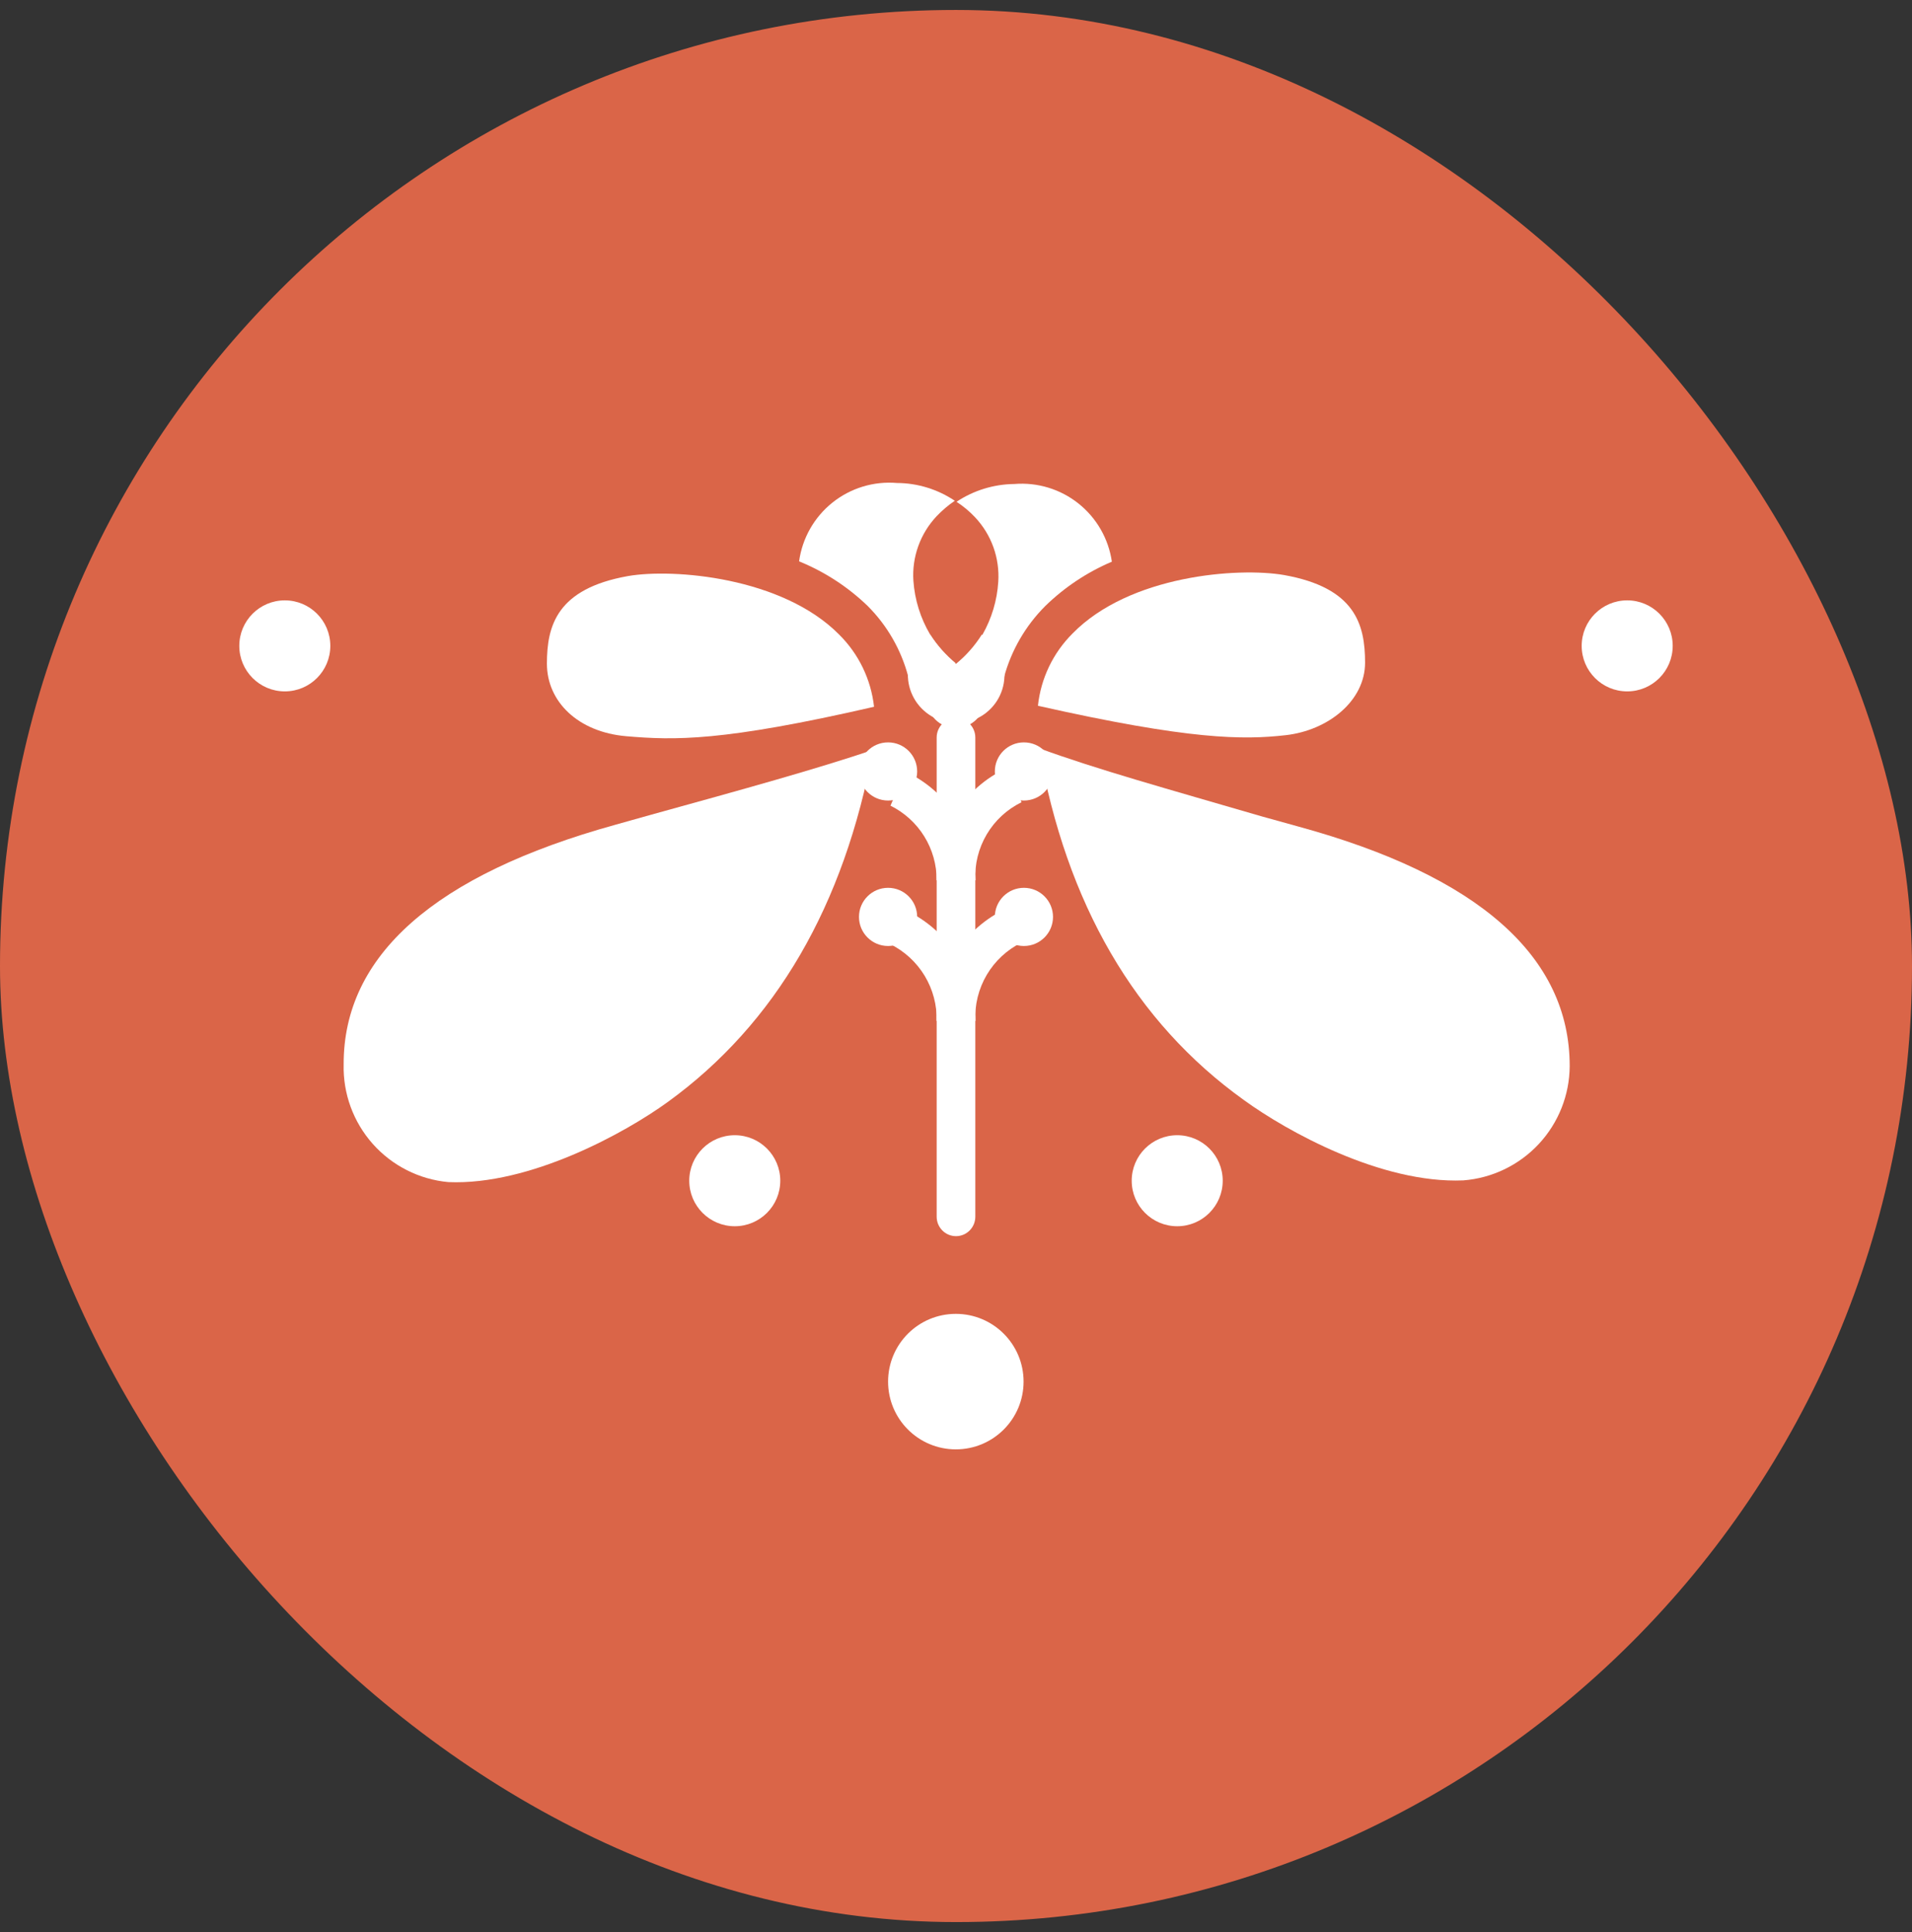 <svg xmlns="http://www.w3.org/2000/svg" width="96" height="97" viewBox="0 0 96 97" fill="none"><rect x="0" y="0" width="96" height="97" fill="#333333" stroke="none"/><rect y="0.5" width="96" height="96" rx="48" fill="#DA6548"></rect><path d="M52.166 37.564C53.541 45.364 56.977 51.309 62.474 55.243C64.605 56.789 69.347 59.435 73.47 59.263C74.918 59.151 76.271 58.499 77.261 57.436C78.251 56.373 78.805 54.977 78.813 53.525C78.813 48.027 74.243 43.972 65.189 41.498L63.334 40.983C58.678 39.626 55.018 38.612 52.166 37.564Z" fill="white"></path><path d="M52.114 35.434C59.743 37.152 62.423 37.152 64.553 36.911C66.684 36.67 68.539 35.193 68.539 33.269C68.539 31.345 68.041 29.506 64.467 28.87C62.182 28.475 56.719 28.87 53.85 31.808C52.873 32.782 52.26 34.062 52.114 35.434Z" fill="white"></path><path d="M55.826 28.2C54.58 28.73 53.444 29.487 52.475 30.433C51.491 31.42 50.78 32.645 50.414 33.99L50.259 34.694C49.802 34.485 49.359 34.244 48.936 33.973L48.696 33.818C48.463 33.672 48.239 33.511 48.026 33.337C48.538 32.918 48.979 32.419 49.331 31.86C49.792 31.049 50.063 30.144 50.122 29.214C50.161 28.621 50.078 28.027 49.877 27.468C49.675 26.909 49.361 26.398 48.953 25.966C48.676 25.672 48.365 25.413 48.026 25.193C48.887 24.621 49.895 24.311 50.929 24.3C52.088 24.205 53.24 24.555 54.15 25.28C55.06 26.005 55.659 27.049 55.826 28.2Z" fill="white"></path><path d="M32.717 40.897L30.879 41.413C21.825 43.921 17.238 47.975 17.255 53.439C17.218 54.907 17.741 56.334 18.717 57.432C19.693 58.529 21.05 59.215 22.512 59.349C26.601 59.521 31.395 56.875 33.525 55.329C38.954 51.395 42.39 45.45 43.833 37.65C40.981 38.612 37.322 39.626 32.717 40.897Z" fill="white"></path><path d="M42.133 31.86C39.281 28.974 33.817 28.527 31.532 28.922C27.959 29.558 27.46 31.413 27.46 33.32C27.46 35.227 29.024 36.757 31.446 36.963C33.869 37.169 36.257 37.238 43.885 35.485C43.733 34.112 43.115 32.832 42.133 31.86Z" fill="white"></path><path d="M47.991 33.303C47.785 33.475 47.562 33.629 47.338 33.784C47.268 33.841 47.193 33.893 47.115 33.939C46.682 34.21 46.235 34.456 45.775 34.678C45.775 34.437 45.672 34.214 45.603 33.973C45.249 32.627 44.544 31.399 43.559 30.417C42.565 29.461 41.399 28.703 40.122 28.183C40.281 27.023 40.879 25.967 41.794 25.235C42.708 24.503 43.869 24.15 45.036 24.249C46.071 24.254 47.081 24.565 47.94 25.142C47.609 25.366 47.304 25.626 47.029 25.915C46.621 26.347 46.307 26.858 46.106 27.417C45.905 27.976 45.821 28.57 45.861 29.162C45.928 30.115 46.216 31.038 46.703 31.86C47.057 32.403 47.491 32.89 47.991 33.303Z" fill="white"></path><path d="M47.991 72.767C49.87 72.767 51.393 71.244 51.393 69.366C51.393 67.487 49.87 65.964 47.991 65.964C46.112 65.964 44.59 67.487 44.59 69.366C44.59 71.244 46.112 72.767 47.991 72.767Z" fill="white"></path><path d="M47.991 36.55C48.797 36.55 49.451 35.896 49.451 35.09C49.451 34.283 48.797 33.629 47.991 33.629C47.184 33.629 46.531 34.283 46.531 35.09C46.531 35.896 47.184 36.55 47.991 36.55Z" fill="white"></path><path d="M48.97 37.031C48.97 36.49 48.536 36.052 48 36.052C47.464 36.052 47.029 36.49 47.029 37.031V61.084C47.029 61.625 47.464 62.063 48 62.063C48.536 62.063 48.97 61.625 48.97 61.084V37.031Z" fill="white"></path><path d="M44.589 47.495C45.396 47.495 46.05 46.841 46.05 46.034C46.05 45.228 45.396 44.574 44.589 44.574C43.783 44.574 43.129 45.228 43.129 46.034C43.129 46.841 43.783 47.495 44.589 47.495Z" fill="white"></path><path d="M44.589 40.192C45.396 40.192 46.05 39.538 46.05 38.732C46.05 37.925 45.396 37.272 44.589 37.272C43.783 37.272 43.129 37.925 43.129 38.732C43.129 39.538 43.783 40.192 44.589 40.192Z" fill="white"></path><path d="M48.971 44.196H47.029C47.032 43.417 46.816 42.653 46.406 41.991C45.996 41.329 45.408 40.795 44.71 40.45L45.449 38.732C46.492 39.217 47.377 39.987 48.001 40.954C48.624 41.921 48.961 43.045 48.971 44.196Z" fill="white"></path><path d="M48.971 51.257H47.029C47.048 50.461 46.839 49.677 46.429 48.995C46.018 48.314 45.422 47.763 44.71 47.408L45.449 45.69C46.51 46.18 47.406 46.966 48.031 47.953C48.656 48.941 48.982 50.088 48.971 51.257Z" fill="white"></path><path d="M51.41 47.495C52.217 47.495 52.871 46.841 52.871 46.034C52.871 45.228 52.217 44.574 51.41 44.574C50.604 44.574 49.95 45.228 49.95 46.034C49.95 46.841 50.604 47.495 51.41 47.495Z" fill="white"></path><path d="M51.41 40.192C52.217 40.192 52.871 39.538 52.871 38.732C52.871 37.925 52.217 37.272 51.41 37.272C50.604 37.272 49.95 37.925 49.95 38.732C49.95 39.538 50.604 40.192 51.41 40.192Z" fill="white"></path><path d="M48.971 44.195H47.029C47.006 43.016 47.327 41.855 47.953 40.854C48.578 39.854 49.481 39.056 50.551 38.56L51.29 40.278L50.912 39.385L51.29 40.278C50.563 40.633 49.956 41.193 49.544 41.889C49.132 42.586 48.932 43.387 48.971 44.195Z" fill="white"></path><path d="M48.971 51.257H47.029C47.001 50.074 47.319 48.908 47.945 47.904C48.571 46.9 49.477 46.1 50.551 45.605L51.29 47.323L50.912 46.429L51.29 47.323C50.563 47.682 49.956 48.246 49.544 48.944C49.133 49.643 48.933 50.447 48.971 51.257Z" fill="white"></path><path d="M50.431 33.87C50.439 33.91 50.439 33.951 50.431 33.99C50.414 34.416 50.284 34.83 50.055 35.189C49.825 35.548 49.505 35.84 49.125 36.035C48.95 36.124 48.766 36.193 48.576 36.241C48.209 36.333 47.825 36.333 47.459 36.241C47.268 36.193 47.084 36.124 46.909 36.035C46.528 35.841 46.204 35.55 45.972 35.191C45.74 34.832 45.606 34.417 45.586 33.99V33.87C45.588 33.468 45.691 33.073 45.887 32.722C46.082 32.37 46.362 32.074 46.703 31.86C47.054 32.415 47.489 32.914 47.991 33.337C48.504 32.919 48.945 32.42 49.297 31.86C49.641 32.072 49.925 32.367 50.123 32.719C50.321 33.07 50.427 33.466 50.431 33.87Z" fill="white"></path><path d="M36.892 61.565C38.154 61.565 39.177 60.542 39.177 59.28C39.177 58.018 38.154 56.995 36.892 56.995C35.63 56.995 34.607 58.018 34.607 59.28C34.607 60.542 35.63 61.565 36.892 61.565Z" fill="white"></path><path d="M59.107 61.565C60.369 61.565 61.392 60.542 61.392 59.28C61.392 58.018 60.369 56.995 59.107 56.995C57.845 56.995 56.822 58.018 56.822 59.28C56.822 60.542 57.845 61.565 59.107 61.565Z" fill="white"></path><path d="M14.3 34.712C15.562 34.712 16.585 33.689 16.585 32.427C16.585 31.165 15.562 30.142 14.3 30.142C13.038 30.142 12.015 31.165 12.015 32.427C12.015 33.689 13.038 34.712 14.3 34.712Z" fill="white"></path><path d="M81.7 34.712C82.962 34.712 83.985 33.689 83.985 32.427C83.985 31.165 82.962 30.142 81.7 30.142C80.438 30.142 79.415 31.165 79.415 32.427C79.415 33.689 80.438 34.712 81.7 34.712Z" fill="white"></path></svg>